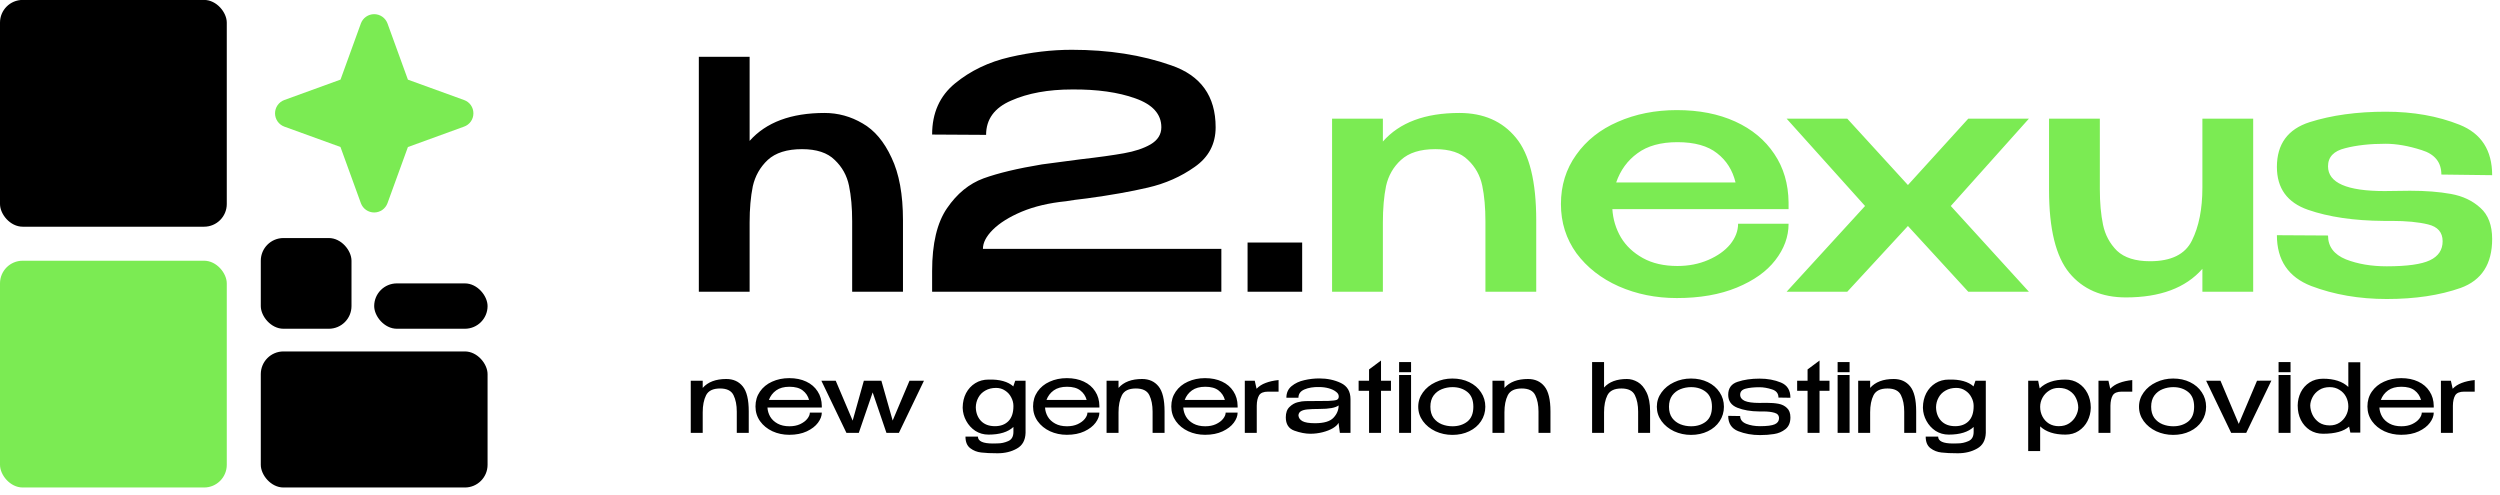 <svg width="212" height="42" viewBox="0 0 212 42" fill="none" xmlns="http://www.w3.org/2000/svg">
<g clip-path="url(#clip0_10_3)">
<path d="M69.922 9.579C71.071 9.579 72.148 9.875 73.153 10.468C74.158 11.042 74.975 12.011 75.603 13.375C76.249 14.722 76.572 16.489 76.572 18.679V24.737H72.264V18.76C72.264 17.611 72.174 16.606 71.995 15.745C71.816 14.883 71.412 14.156 70.784 13.564C70.173 12.954 69.249 12.648 68.01 12.648C66.736 12.648 65.767 12.954 65.103 13.564C64.457 14.174 64.035 14.919 63.837 15.798C63.658 16.678 63.568 17.701 63.568 18.868V24.737H59.261V4.814H63.568V11.948C64.968 10.369 67.086 9.579 69.922 9.579ZM103.571 21.102V24.737H79.044V22.987C79.044 20.654 79.466 18.877 80.309 17.656C81.153 16.418 82.185 15.574 83.406 15.125C84.644 14.677 86.295 14.282 88.359 13.941C88.988 13.851 90.073 13.707 91.617 13.51C93.179 13.331 94.408 13.16 95.305 12.998C96.221 12.837 96.975 12.586 97.567 12.245C98.177 11.886 98.482 11.401 98.482 10.791C98.482 9.678 97.746 8.861 96.275 8.341C94.821 7.82 93.035 7.569 90.917 7.587C88.889 7.587 87.166 7.901 85.748 8.529C84.33 9.139 83.621 10.109 83.621 11.437L79.044 11.41C79.044 9.579 79.69 8.134 80.983 7.075C82.293 5.998 83.845 5.254 85.64 4.841C87.435 4.428 89.185 4.222 90.89 4.222C94.013 4.222 96.822 4.661 99.317 5.541C101.83 6.402 103.086 8.152 103.086 10.791C103.086 12.209 102.494 13.331 101.309 14.156C100.143 14.982 98.823 15.565 97.352 15.906C95.898 16.247 94.175 16.552 92.182 16.822C91.393 16.911 90.8 16.992 90.406 17.064C88.97 17.207 87.713 17.503 86.636 17.952C85.577 18.401 84.761 18.913 84.186 19.487C83.63 20.043 83.352 20.582 83.352 21.102H103.571ZM105.794 20.564H110.424V24.737H105.794V20.564Z" fill="#000000"/>
<path d="M123.756 9.579C125.802 9.579 127.4 10.279 128.549 11.679C129.697 13.061 130.272 15.395 130.272 18.679V24.737H125.964V18.76C125.964 17.611 125.874 16.606 125.695 15.745C125.515 14.883 125.111 14.156 124.483 13.564C123.873 12.954 122.949 12.648 121.71 12.648C120.436 12.648 119.467 12.954 118.803 13.564C118.156 14.156 117.735 14.892 117.537 15.771C117.358 16.651 117.268 17.683 117.268 18.868V24.737H112.96V10.064H117.268V12.002C118.686 10.387 120.849 9.579 123.756 9.579ZM151.671 17.737H136.728C136.782 18.598 137.025 19.397 137.455 20.133C137.886 20.851 138.505 21.434 139.313 21.883C140.121 22.332 141.099 22.556 142.248 22.556C143.199 22.556 144.069 22.386 144.859 22.044C145.649 21.703 146.268 21.264 146.717 20.725C147.165 20.169 147.39 19.586 147.39 18.975H151.671C151.671 20.07 151.294 21.102 150.54 22.071C149.804 23.023 148.718 23.794 147.282 24.387C145.846 24.979 144.15 25.275 142.194 25.275C140.417 25.275 138.775 24.943 137.267 24.279C135.777 23.615 134.583 22.682 133.686 21.479C132.807 20.259 132.367 18.868 132.367 17.306C132.367 15.727 132.798 14.336 133.659 13.133C134.521 11.912 135.696 10.979 137.186 10.333C138.694 9.669 140.363 9.337 142.194 9.337C144.078 9.337 145.73 9.66 147.148 10.306C148.565 10.952 149.669 11.868 150.459 13.052C151.249 14.219 151.653 15.592 151.671 17.172V17.306H151.698H151.671V17.737ZM142.248 12.056C140.83 12.056 139.699 12.37 138.855 12.998C138.012 13.609 137.41 14.434 137.051 15.475H147.174C146.923 14.434 146.403 13.609 145.613 12.998C144.823 12.37 143.701 12.056 142.248 12.056ZM166.907 10.064H172.05L165.427 17.468L172.05 24.737H166.907L161.792 19.164L156.65 24.737H151.507L158.157 17.468L151.507 10.064H156.65L161.792 15.691L166.907 10.064ZM186.763 10.064H191.07V24.737H186.763V22.798C185.345 24.414 183.182 25.221 180.274 25.221C178.228 25.221 176.631 24.53 175.482 23.148C174.333 21.748 173.759 19.406 173.759 16.122V10.064H178.066V16.041C178.066 17.189 178.156 18.195 178.336 19.056C178.515 19.918 178.91 20.654 179.52 21.264C180.148 21.856 181.082 22.152 182.32 22.152C184.115 22.152 185.3 21.569 185.874 20.402C186.466 19.218 186.763 17.719 186.763 15.906V10.064ZM204.362 16.175C205.69 16.175 206.848 16.265 207.835 16.445C208.84 16.624 209.675 17.019 210.339 17.629C211.003 18.221 211.335 19.101 211.335 20.268C211.335 22.386 210.447 23.768 208.67 24.414C206.893 25.042 204.802 25.356 202.397 25.356C200.063 25.356 197.928 24.988 195.989 24.252C194.051 23.498 193.081 22.062 193.081 19.945L197.416 19.971C197.416 20.905 197.919 21.578 198.924 21.991C199.929 22.386 201.087 22.583 202.397 22.583C204.12 22.583 205.34 22.413 206.058 22.071C206.776 21.73 207.135 21.192 207.135 20.456C207.135 19.702 206.722 19.227 205.897 19.029C205.089 18.832 204.057 18.733 202.801 18.733H202.128C199.615 18.715 197.479 18.401 195.72 17.791C193.961 17.18 193.081 15.969 193.081 14.156C193.081 12.218 194.006 10.952 195.855 10.36C197.721 9.768 199.875 9.472 202.316 9.472C204.631 9.472 206.713 9.839 208.562 10.575C210.411 11.311 211.335 12.738 211.335 14.856L207.028 14.802C207.028 13.761 206.471 13.07 205.358 12.729C204.246 12.37 203.222 12.191 202.289 12.191C200.979 12.191 199.839 12.316 198.87 12.568C197.901 12.801 197.416 13.312 197.416 14.102C197.416 15.502 199.013 16.202 202.208 16.202L204.362 16.175Z" fill="#7BEB53"/>
<path d="M61.587 32.139C62.182 32.139 62.647 32.348 62.983 32.764C63.324 33.181 63.494 33.887 63.494 34.882V36.709H62.479V34.907C62.479 34.349 62.387 33.884 62.203 33.511C62.02 33.132 61.638 32.943 61.059 32.943C60.464 32.943 60.069 33.135 59.874 33.519C59.685 33.898 59.59 34.379 59.59 34.964V36.709H58.576V32.285H59.59V32.894C60.034 32.391 60.699 32.139 61.587 32.139ZM69.689 34.558H65.08C65.096 34.834 65.174 35.093 65.315 35.337C65.456 35.575 65.664 35.77 65.94 35.921C66.216 36.073 66.551 36.148 66.946 36.148C67.287 36.148 67.588 36.089 67.847 35.97C68.112 35.846 68.315 35.694 68.456 35.516C68.602 35.331 68.675 35.156 68.675 34.988H69.689C69.689 35.269 69.581 35.556 69.365 35.848C69.148 36.14 68.832 36.384 68.415 36.579C67.999 36.773 67.504 36.871 66.93 36.871C66.416 36.871 65.94 36.771 65.502 36.571C65.064 36.365 64.715 36.081 64.455 35.718C64.195 35.35 64.065 34.934 64.065 34.468C64.065 33.992 64.19 33.573 64.439 33.211C64.693 32.843 65.037 32.561 65.469 32.367C65.908 32.166 66.394 32.066 66.93 32.066C67.477 32.066 67.956 32.164 68.367 32.358C68.783 32.553 69.105 32.829 69.332 33.186C69.565 33.538 69.684 33.952 69.689 34.428V34.558ZM66.946 32.797C66.481 32.797 66.105 32.9 65.818 33.105C65.531 33.311 65.326 33.581 65.201 33.917H68.61C68.518 33.581 68.337 33.311 68.066 33.105C67.801 32.9 67.428 32.797 66.946 32.797ZM75.698 35.662L77.126 32.285H78.352L76.226 36.709H75.171L74.002 33.276L72.825 36.709H71.778L69.652 32.285H70.869L72.306 35.67L73.255 32.285H74.74L75.698 35.662ZM86.968 32.285V36.709C86.947 37.336 86.701 37.78 86.23 38.039C85.764 38.305 85.218 38.437 84.59 38.437C84.017 38.437 83.554 38.416 83.203 38.372C82.856 38.334 82.548 38.213 82.277 38.007C82.007 37.801 81.872 37.474 81.872 37.025H82.927C82.932 37.415 83.354 37.609 84.193 37.609L84.59 37.601C84.899 37.601 85.199 37.536 85.491 37.407C85.789 37.282 85.938 37.022 85.938 36.627V36.205C85.478 36.638 84.774 36.855 83.828 36.855C83.411 36.855 83.038 36.749 82.708 36.538C82.383 36.322 82.126 36.04 81.937 35.694C81.747 35.348 81.647 34.983 81.636 34.598V34.566V34.542C81.642 34.098 81.736 33.697 81.92 33.34C82.11 32.983 82.369 32.702 82.7 32.496C83.029 32.291 83.406 32.188 83.828 32.188C84.769 32.161 85.472 32.356 85.938 32.772V32.732L86.092 32.285H86.968ZM84.371 36.14C84.853 36.14 85.234 35.997 85.516 35.71C85.797 35.423 85.938 35.002 85.938 34.444V34.42C85.938 34.171 85.875 33.93 85.751 33.697C85.632 33.459 85.459 33.267 85.232 33.121C85.01 32.97 84.755 32.894 84.469 32.894C84.117 32.894 83.811 32.97 83.552 33.121C83.292 33.267 83.094 33.468 82.959 33.722C82.824 33.971 82.754 34.241 82.748 34.533C82.759 35.01 82.905 35.396 83.186 35.694C83.473 35.992 83.868 36.14 84.371 36.14ZM93.228 34.558H88.619C88.635 34.834 88.713 35.093 88.854 35.337C88.995 35.575 89.203 35.77 89.479 35.921C89.755 36.073 90.09 36.148 90.485 36.148C90.826 36.148 91.126 36.089 91.386 35.97C91.651 35.846 91.854 35.694 91.995 35.516C92.141 35.331 92.214 35.156 92.214 34.988H93.228C93.228 35.269 93.12 35.556 92.904 35.848C92.687 36.14 92.371 36.384 91.954 36.579C91.538 36.773 91.043 36.871 90.469 36.871C89.955 36.871 89.479 36.771 89.041 36.571C88.603 36.365 88.254 36.081 87.994 35.718C87.734 35.35 87.604 34.934 87.604 34.468C87.604 33.992 87.729 33.573 87.978 33.211C88.232 32.843 88.575 32.561 89.008 32.367C89.447 32.166 89.933 32.066 90.469 32.066C91.016 32.066 91.494 32.164 91.906 32.358C92.322 32.553 92.644 32.829 92.871 33.186C93.104 33.538 93.223 33.952 93.228 34.428V34.558ZM90.485 32.797C90.02 32.797 89.644 32.9 89.357 33.105C89.07 33.311 88.865 33.581 88.74 33.917H92.149C92.057 33.581 91.876 33.311 91.605 33.105C91.34 32.9 90.967 32.797 90.485 32.797ZM96.848 32.139C97.443 32.139 97.908 32.348 98.243 32.764C98.584 33.181 98.755 33.887 98.755 34.882V36.709H97.74V34.907C97.74 34.349 97.648 33.884 97.464 33.511C97.28 33.132 96.899 32.943 96.32 32.943C95.725 32.943 95.33 33.135 95.135 33.519C94.946 33.898 94.851 34.379 94.851 34.964V36.709H93.837V32.285H94.851V32.894C95.295 32.391 95.96 32.139 96.848 32.139ZM104.95 34.558H100.341C100.357 34.834 100.435 35.093 100.576 35.337C100.717 35.575 100.925 35.77 101.201 35.921C101.477 36.073 101.812 36.148 102.207 36.148C102.548 36.148 102.848 36.089 103.108 35.97C103.373 35.846 103.576 35.694 103.717 35.516C103.863 35.331 103.936 35.156 103.936 34.988H104.95C104.95 35.269 104.842 35.556 104.626 35.848C104.409 36.14 104.093 36.384 103.676 36.579C103.26 36.773 102.765 36.871 102.191 36.871C101.677 36.871 101.201 36.771 100.763 36.571C100.324 36.365 99.975 36.081 99.716 35.718C99.456 35.35 99.326 34.934 99.326 34.468C99.326 33.992 99.451 33.573 99.7 33.211C99.954 32.843 100.297 32.561 100.73 32.367C101.168 32.166 101.655 32.066 102.191 32.066C102.738 32.066 103.216 32.164 103.628 32.358C104.044 32.553 104.366 32.829 104.593 33.186C104.826 33.538 104.945 33.952 104.95 34.428V34.558ZM102.207 32.797C101.742 32.797 101.366 32.9 101.079 33.105C100.792 33.311 100.587 33.581 100.462 33.917H103.871C103.779 33.581 103.598 33.311 103.327 33.105C103.062 32.9 102.689 32.797 102.207 32.797ZM106.557 32.967C106.762 32.751 107.019 32.586 107.328 32.472C107.636 32.353 108.001 32.272 108.423 32.229V33.211H107.531C107.152 33.211 106.898 33.316 106.768 33.527C106.643 33.738 106.578 34.03 106.573 34.404V36.709H105.559V32.285H106.403L106.557 32.967ZM111.876 32.091C112.558 32.091 113.17 32.221 113.711 32.48C114.252 32.74 114.522 33.197 114.522 33.852V36.709H113.621L113.508 35.856C113.432 36.013 113.272 36.165 113.029 36.311C112.791 36.452 112.501 36.565 112.161 36.652C111.825 36.738 111.479 36.782 111.122 36.782C110.705 36.782 110.253 36.695 109.766 36.522C109.279 36.349 109.036 35.97 109.036 35.386C109.036 35.002 109.141 34.709 109.352 34.509C109.563 34.303 109.793 34.171 110.042 34.111C110.291 34.047 110.513 34.014 110.708 34.014C111.644 34.014 112.29 34.009 112.647 33.998C113.01 33.982 113.245 33.952 113.354 33.908C113.462 33.86 113.519 33.776 113.524 33.657V33.584C113.519 33.449 113.437 33.324 113.281 33.211C113.129 33.092 112.926 32.997 112.672 32.926C112.418 32.856 112.147 32.821 111.86 32.821C111.373 32.81 110.959 32.878 110.619 33.024C110.278 33.17 110.107 33.405 110.107 33.73H109.085C109.085 33.313 109.233 32.983 109.531 32.74C109.829 32.496 110.188 32.329 110.61 32.237C111.032 32.139 111.454 32.091 111.876 32.091ZM111.511 35.889C112.269 35.889 112.791 35.735 113.078 35.426C113.37 35.118 113.516 34.769 113.516 34.379C113.251 34.58 112.71 34.679 111.893 34.679C111.444 34.679 111.095 34.693 110.846 34.72C110.602 34.747 110.421 34.801 110.302 34.882C110.183 34.958 110.118 35.072 110.107 35.223C110.123 35.429 110.234 35.591 110.44 35.71C110.651 35.829 111.008 35.889 111.511 35.889ZM117.11 32.285H117.954V33.138H117.11V36.709H116.096V33.138H115.211V32.285H116.096V31.328L117.11 30.573V32.285ZM119.658 30.703H118.644V31.563H119.658V30.703ZM119.658 36.709H118.644V31.798H119.658V36.709ZM123.163 32.099C123.693 32.099 124.169 32.202 124.591 32.407C125.019 32.613 125.351 32.9 125.59 33.267C125.833 33.63 125.955 34.038 125.955 34.493C125.955 34.942 125.833 35.35 125.59 35.718C125.351 36.081 125.019 36.365 124.591 36.571C124.169 36.776 123.693 36.879 123.163 36.879C122.654 36.879 122.175 36.776 121.726 36.571C121.283 36.359 120.928 36.073 120.663 35.71C120.398 35.342 120.266 34.937 120.266 34.493C120.266 34.044 120.398 33.638 120.663 33.276C120.928 32.908 121.283 32.621 121.726 32.415C122.17 32.204 122.649 32.099 123.163 32.099ZM123.171 36.148C123.669 36.148 124.088 36.016 124.429 35.751C124.77 35.48 124.94 35.061 124.94 34.493C124.94 33.925 124.77 33.505 124.429 33.235C124.088 32.964 123.669 32.829 123.171 32.829C122.857 32.829 122.557 32.886 122.27 33C121.983 33.113 121.748 33.294 121.564 33.543C121.386 33.792 121.296 34.109 121.296 34.493C121.296 34.877 121.386 35.194 121.564 35.442C121.748 35.686 121.981 35.864 122.262 35.978C122.549 36.092 122.852 36.148 123.171 36.148ZM129.572 32.139C130.167 32.139 130.633 32.348 130.968 32.764C131.309 33.181 131.479 33.887 131.479 34.882V36.709H130.465V34.907C130.465 34.349 130.373 33.884 130.189 33.511C130.005 33.132 129.624 32.943 129.045 32.943C128.45 32.943 128.055 33.135 127.86 33.519C127.67 33.898 127.576 34.379 127.576 34.964V36.709H126.561V32.285H127.576V32.894C128.019 32.391 128.685 32.139 129.572 32.139ZM137.964 32.139C138.278 32.139 138.584 32.226 138.881 32.399C139.179 32.572 139.428 32.864 139.628 33.276C139.828 33.687 139.928 34.222 139.928 34.882V36.709H138.914V34.907C138.914 34.349 138.822 33.884 138.638 33.511C138.454 33.132 138.072 32.943 137.493 32.943C136.898 32.943 136.503 33.135 136.308 33.519C136.119 33.898 136.024 34.379 136.024 34.964V36.709H135.01V30.703H136.024V32.862C136.452 32.38 137.098 32.139 137.964 32.139ZM143.397 32.099C143.927 32.099 144.403 32.202 144.825 32.407C145.253 32.613 145.585 32.9 145.824 33.267C146.067 33.63 146.189 34.038 146.189 34.493C146.189 34.942 146.067 35.35 145.824 35.718C145.585 36.081 145.253 36.365 144.825 36.571C144.403 36.776 143.927 36.879 143.397 36.879C142.888 36.879 142.409 36.776 141.96 36.571C141.517 36.359 141.162 36.073 140.897 35.71C140.632 35.342 140.5 34.937 140.5 34.493C140.5 34.044 140.632 33.638 140.897 33.276C141.162 32.908 141.517 32.621 141.96 32.415C142.404 32.204 142.883 32.099 143.397 32.099ZM143.405 36.148C143.903 36.148 144.322 36.016 144.663 35.751C145.004 35.48 145.174 35.061 145.174 34.493C145.174 33.925 145.004 33.505 144.663 33.235C144.322 32.964 143.903 32.829 143.405 32.829C143.091 32.829 142.791 32.886 142.504 33C142.217 33.113 141.982 33.294 141.798 33.543C141.62 33.792 141.53 34.109 141.53 34.493C141.53 34.877 141.62 35.194 141.798 35.442C141.982 35.686 142.215 35.864 142.496 35.978C142.783 36.092 143.086 36.148 143.405 36.148ZM149.798 34.16C150.193 34.16 150.534 34.187 150.821 34.241C151.107 34.295 151.346 34.414 151.535 34.598C151.73 34.777 151.827 35.042 151.827 35.394C151.827 35.837 151.686 36.17 151.405 36.392C151.124 36.614 150.802 36.752 150.439 36.806C150.082 36.865 149.685 36.895 149.246 36.895C148.575 36.895 147.959 36.784 147.396 36.562C146.833 36.335 146.552 35.902 146.552 35.264L147.566 35.28C147.566 35.578 147.737 35.797 148.078 35.938C148.424 36.073 148.813 36.14 149.246 36.14C149.847 36.14 150.266 36.086 150.504 35.978C150.742 35.87 150.861 35.699 150.861 35.467C150.861 35.229 150.734 35.075 150.48 35.004C150.226 34.928 149.909 34.891 149.53 34.891H149.173C148.459 34.885 147.842 34.78 147.323 34.574C146.809 34.368 146.552 34.003 146.552 33.478C146.552 32.916 146.82 32.548 147.355 32.375C147.891 32.196 148.51 32.107 149.214 32.107C149.885 32.107 150.488 32.218 151.024 32.44C151.559 32.661 151.827 33.092 151.827 33.73L150.813 33.714C150.813 33.362 150.626 33.129 150.253 33.016C149.885 32.897 149.536 32.837 149.206 32.837C148.735 32.837 148.343 32.878 148.029 32.959C147.721 33.04 147.566 33.211 147.566 33.47C147.566 33.703 147.696 33.879 147.956 33.998C148.221 34.111 148.632 34.168 149.189 34.168L149.798 34.16ZM154.297 32.285H155.141V33.138H154.297V36.709H153.282V33.138H152.398V32.285H153.282V31.328L154.297 30.573V32.285ZM156.845 30.703H155.83V31.563H156.845V30.703ZM156.845 36.709H155.83V31.798H156.845V36.709ZM160.585 32.139C161.18 32.139 161.646 32.348 161.981 32.764C162.322 33.181 162.492 33.887 162.492 34.882V36.709H161.478V34.907C161.478 34.349 161.386 33.884 161.202 33.511C161.018 33.132 160.636 32.943 160.058 32.943C159.462 32.943 159.067 33.135 158.873 33.519C158.683 33.898 158.589 34.379 158.589 34.964V36.709H157.574V32.285H158.589V32.894C159.032 32.391 159.698 32.139 160.585 32.139ZM168.396 32.285V36.709C168.374 37.336 168.128 37.78 167.657 38.039C167.192 38.305 166.645 38.437 166.018 38.437C165.444 38.437 164.982 38.416 164.63 38.372C164.284 38.334 163.975 38.213 163.705 38.007C163.434 37.801 163.299 37.474 163.299 37.025H164.354C164.359 37.415 164.781 37.609 165.62 37.609L166.018 37.601C166.326 37.601 166.626 37.536 166.919 37.407C167.216 37.282 167.365 37.022 167.365 36.627V36.205C166.905 36.638 166.202 36.855 165.255 36.855C164.838 36.855 164.465 36.749 164.135 36.538C163.81 36.322 163.553 36.04 163.364 35.694C163.175 35.348 163.074 34.983 163.064 34.598V34.566V34.542C163.069 34.098 163.164 33.697 163.348 33.34C163.537 32.983 163.797 32.702 164.127 32.496C164.457 32.291 164.833 32.188 165.255 32.188C166.196 32.161 166.9 32.356 167.365 32.772V32.732L167.519 32.285H168.396ZM165.799 36.14C166.28 36.14 166.662 35.997 166.943 35.71C167.224 35.423 167.365 35.002 167.365 34.444V34.42C167.365 34.171 167.303 33.93 167.178 33.697C167.059 33.459 166.886 33.267 166.659 33.121C166.437 32.97 166.183 32.894 165.896 32.894C165.544 32.894 165.239 32.97 164.979 33.121C164.719 33.267 164.522 33.468 164.387 33.722C164.251 33.971 164.181 34.241 164.176 34.533C164.186 35.01 164.332 35.396 164.614 35.694C164.901 35.992 165.295 36.14 165.799 36.14ZM177.298 34.598C177.288 34.988 177.196 35.356 177.022 35.702C176.849 36.043 176.6 36.322 176.276 36.538C175.957 36.749 175.581 36.855 175.148 36.855C174.212 36.855 173.498 36.622 173.005 36.157V38.251H171.991V32.285H172.835L172.965 32.935C173.473 32.437 174.201 32.188 175.148 32.188C175.564 32.188 175.932 32.291 176.251 32.496C176.576 32.702 176.83 32.983 177.014 33.34C177.198 33.697 177.293 34.098 177.298 34.542V34.566V34.598ZM174.58 36.14C174.931 36.14 175.229 36.059 175.472 35.897C175.721 35.729 175.908 35.524 176.032 35.28C176.162 35.031 176.23 34.791 176.235 34.558C176.23 34.282 176.168 34.02 176.049 33.771C175.935 33.516 175.754 33.308 175.505 33.146C175.261 32.978 174.953 32.894 174.58 32.894C174.271 32.894 173.998 32.972 173.76 33.129C173.522 33.281 173.335 33.481 173.2 33.73C173.07 33.974 173.005 34.23 173.005 34.501C173.005 34.799 173.07 35.072 173.2 35.321C173.33 35.57 173.514 35.77 173.752 35.921C173.995 36.067 174.271 36.14 174.58 36.14ZM178.949 32.967C179.155 32.751 179.412 32.586 179.72 32.472C180.028 32.353 180.394 32.272 180.816 32.229V33.211H179.923C179.544 33.211 179.29 33.316 179.16 33.527C179.036 33.738 178.971 34.03 178.965 34.404V36.709H177.951V32.285H178.795L178.949 32.967ZM184.285 32.099C184.815 32.099 185.291 32.202 185.713 32.407C186.141 32.613 186.473 32.9 186.712 33.267C186.955 33.63 187.077 34.038 187.077 34.493C187.077 34.942 186.955 35.35 186.712 35.718C186.473 36.081 186.141 36.365 185.713 36.571C185.291 36.776 184.815 36.879 184.285 36.879C183.776 36.879 183.298 36.776 182.848 36.571C182.405 36.359 182.05 36.073 181.785 35.71C181.52 35.342 181.388 34.937 181.388 34.493C181.388 34.044 181.52 33.638 181.785 33.276C182.05 32.908 182.405 32.621 182.848 32.415C183.292 32.204 183.771 32.099 184.285 32.099ZM184.293 36.148C184.791 36.148 185.21 36.016 185.551 35.751C185.892 35.48 186.062 35.061 186.062 34.493C186.062 33.925 185.892 33.505 185.551 33.235C185.21 32.964 184.791 32.829 184.293 32.829C183.979 32.829 183.679 32.886 183.392 33C183.105 33.113 182.87 33.294 182.686 33.543C182.508 33.792 182.418 34.109 182.418 34.493C182.418 34.877 182.508 35.194 182.686 35.442C182.87 35.686 183.103 35.864 183.384 35.978C183.671 36.092 183.974 36.148 184.293 36.148ZM189.846 35.946L191.396 32.285L192.613 32.277L190.479 36.709H189.204L187.078 32.285H188.296L189.846 35.946ZM194.238 30.703H193.223V31.563H194.238V30.703ZM194.238 36.709H193.223V31.798H194.238V36.709ZM199.138 30.719H200.153V36.684H199.309L199.203 36.173C198.744 36.579 198.008 36.782 196.996 36.782C196.579 36.782 196.206 36.679 195.876 36.473C195.551 36.262 195.297 35.975 195.113 35.613C194.934 35.25 194.845 34.845 194.845 34.395V34.387V34.371C194.851 33.982 194.937 33.614 195.105 33.267C195.278 32.921 195.527 32.642 195.852 32.431C196.176 32.221 196.558 32.115 196.996 32.115C197.932 32.115 198.646 32.348 199.138 32.813V30.719ZM197.564 36.075C197.872 36.075 198.146 36 198.384 35.848C198.622 35.691 198.806 35.491 198.936 35.248C199.071 34.999 199.138 34.739 199.138 34.468C199.138 34.171 199.074 33.898 198.944 33.649C198.814 33.4 198.627 33.203 198.384 33.056C198.146 32.905 197.872 32.829 197.564 32.829C197.212 32.829 196.912 32.91 196.663 33.073C196.414 33.235 196.228 33.438 196.103 33.681C195.979 33.919 195.914 34.155 195.908 34.387C195.914 34.658 195.979 34.923 196.103 35.183C196.228 35.437 196.412 35.651 196.655 35.824C196.904 35.992 197.207 36.075 197.564 36.075ZM206.382 34.558H201.772C201.788 34.834 201.867 35.093 202.008 35.337C202.148 35.575 202.357 35.77 202.632 35.921C202.908 36.073 203.244 36.148 203.639 36.148C203.98 36.148 204.28 36.089 204.54 35.97C204.805 35.846 205.008 35.694 205.148 35.516C205.294 35.331 205.367 35.156 205.367 34.988H206.382C206.382 35.269 206.274 35.556 206.057 35.848C205.841 36.14 205.524 36.384 205.108 36.579C204.691 36.773 204.196 36.871 203.623 36.871C203.109 36.871 202.632 36.771 202.194 36.571C201.756 36.365 201.407 36.081 201.147 35.718C200.888 35.35 200.758 34.934 200.758 34.468C200.758 33.992 200.882 33.573 201.131 33.211C201.385 32.843 201.729 32.561 202.162 32.367C202.6 32.166 203.087 32.066 203.623 32.066C204.169 32.066 204.648 32.164 205.059 32.358C205.476 32.553 205.798 32.829 206.025 33.186C206.257 33.538 206.377 33.952 206.382 34.428V34.558ZM203.639 32.797C203.173 32.797 202.797 32.9 202.511 33.105C202.224 33.311 202.018 33.581 201.894 33.917H205.303C205.211 33.581 205.029 33.311 204.759 33.105C204.494 32.9 204.12 32.797 203.639 32.797ZM207.988 32.967C208.194 32.751 208.451 32.586 208.759 32.472C209.068 32.353 209.433 32.272 209.855 32.229V33.211H208.962C208.583 33.211 208.329 33.316 208.199 33.527C208.075 33.738 208.01 34.03 208.005 34.404V36.709H206.99V32.285H207.834L207.988 32.967Z" fill="#000000"/>
<g clip-path="url(#clip1_10_3)">
<path d="M40.144 9.61C40.146 9.856 40.071 10.097 39.93 10.299C39.788 10.501 39.588 10.654 39.355 10.736L34.59 12.469L32.858 17.234C32.772 17.464 32.618 17.663 32.417 17.803C32.216 17.943 31.976 18.018 31.731 18.018C31.485 18.018 31.246 17.943 31.045 17.803C30.843 17.663 30.689 17.464 30.604 17.234L28.871 12.464L24.106 10.736C23.876 10.651 23.678 10.497 23.538 10.296C23.398 10.094 23.323 9.855 23.323 9.61C23.323 9.364 23.398 9.125 23.538 8.923C23.678 8.722 23.876 8.568 24.106 8.483L28.876 6.75L30.604 1.985C30.689 1.755 30.843 1.556 31.045 1.416C31.246 1.276 31.485 1.201 31.731 1.201C31.976 1.201 32.216 1.276 32.417 1.416C32.618 1.556 32.772 1.755 32.858 1.985L34.591 6.755L39.355 8.483C39.588 8.565 39.788 8.718 39.93 8.92C40.071 9.122 40.146 9.363 40.144 9.61Z" fill="#7BEB53"/>
<rect y="-0.006" width="19.231" height="19.231" rx="1.923" fill="#000000"/>
<rect y="22.109" width="19.231" height="19.231" rx="1.923" fill="#7BEB53"/>
<rect x="22.115" y="29.802" width="19.231" height="11.538" rx="1.923" fill="#000000"/>
<rect x="22.115" y="20.186" width="7.692" height="7.692" rx="1.923" fill="#000000"/>
<rect x="31.731" y="24.032" width="9.615" height="3.846" rx="1.923" fill="#000000"/>
</g>
</g>
<defs>
<clipPath id="clip0_10_3">
<rect width="212" height="41.368" fill="white"/>
</clipPath>
<clipPath id="clip1_10_3">
<rect width="41.346" height="41.346" fill="white" transform="translate(0 -0.006)"/>
</clipPath>
</defs>
</svg>

